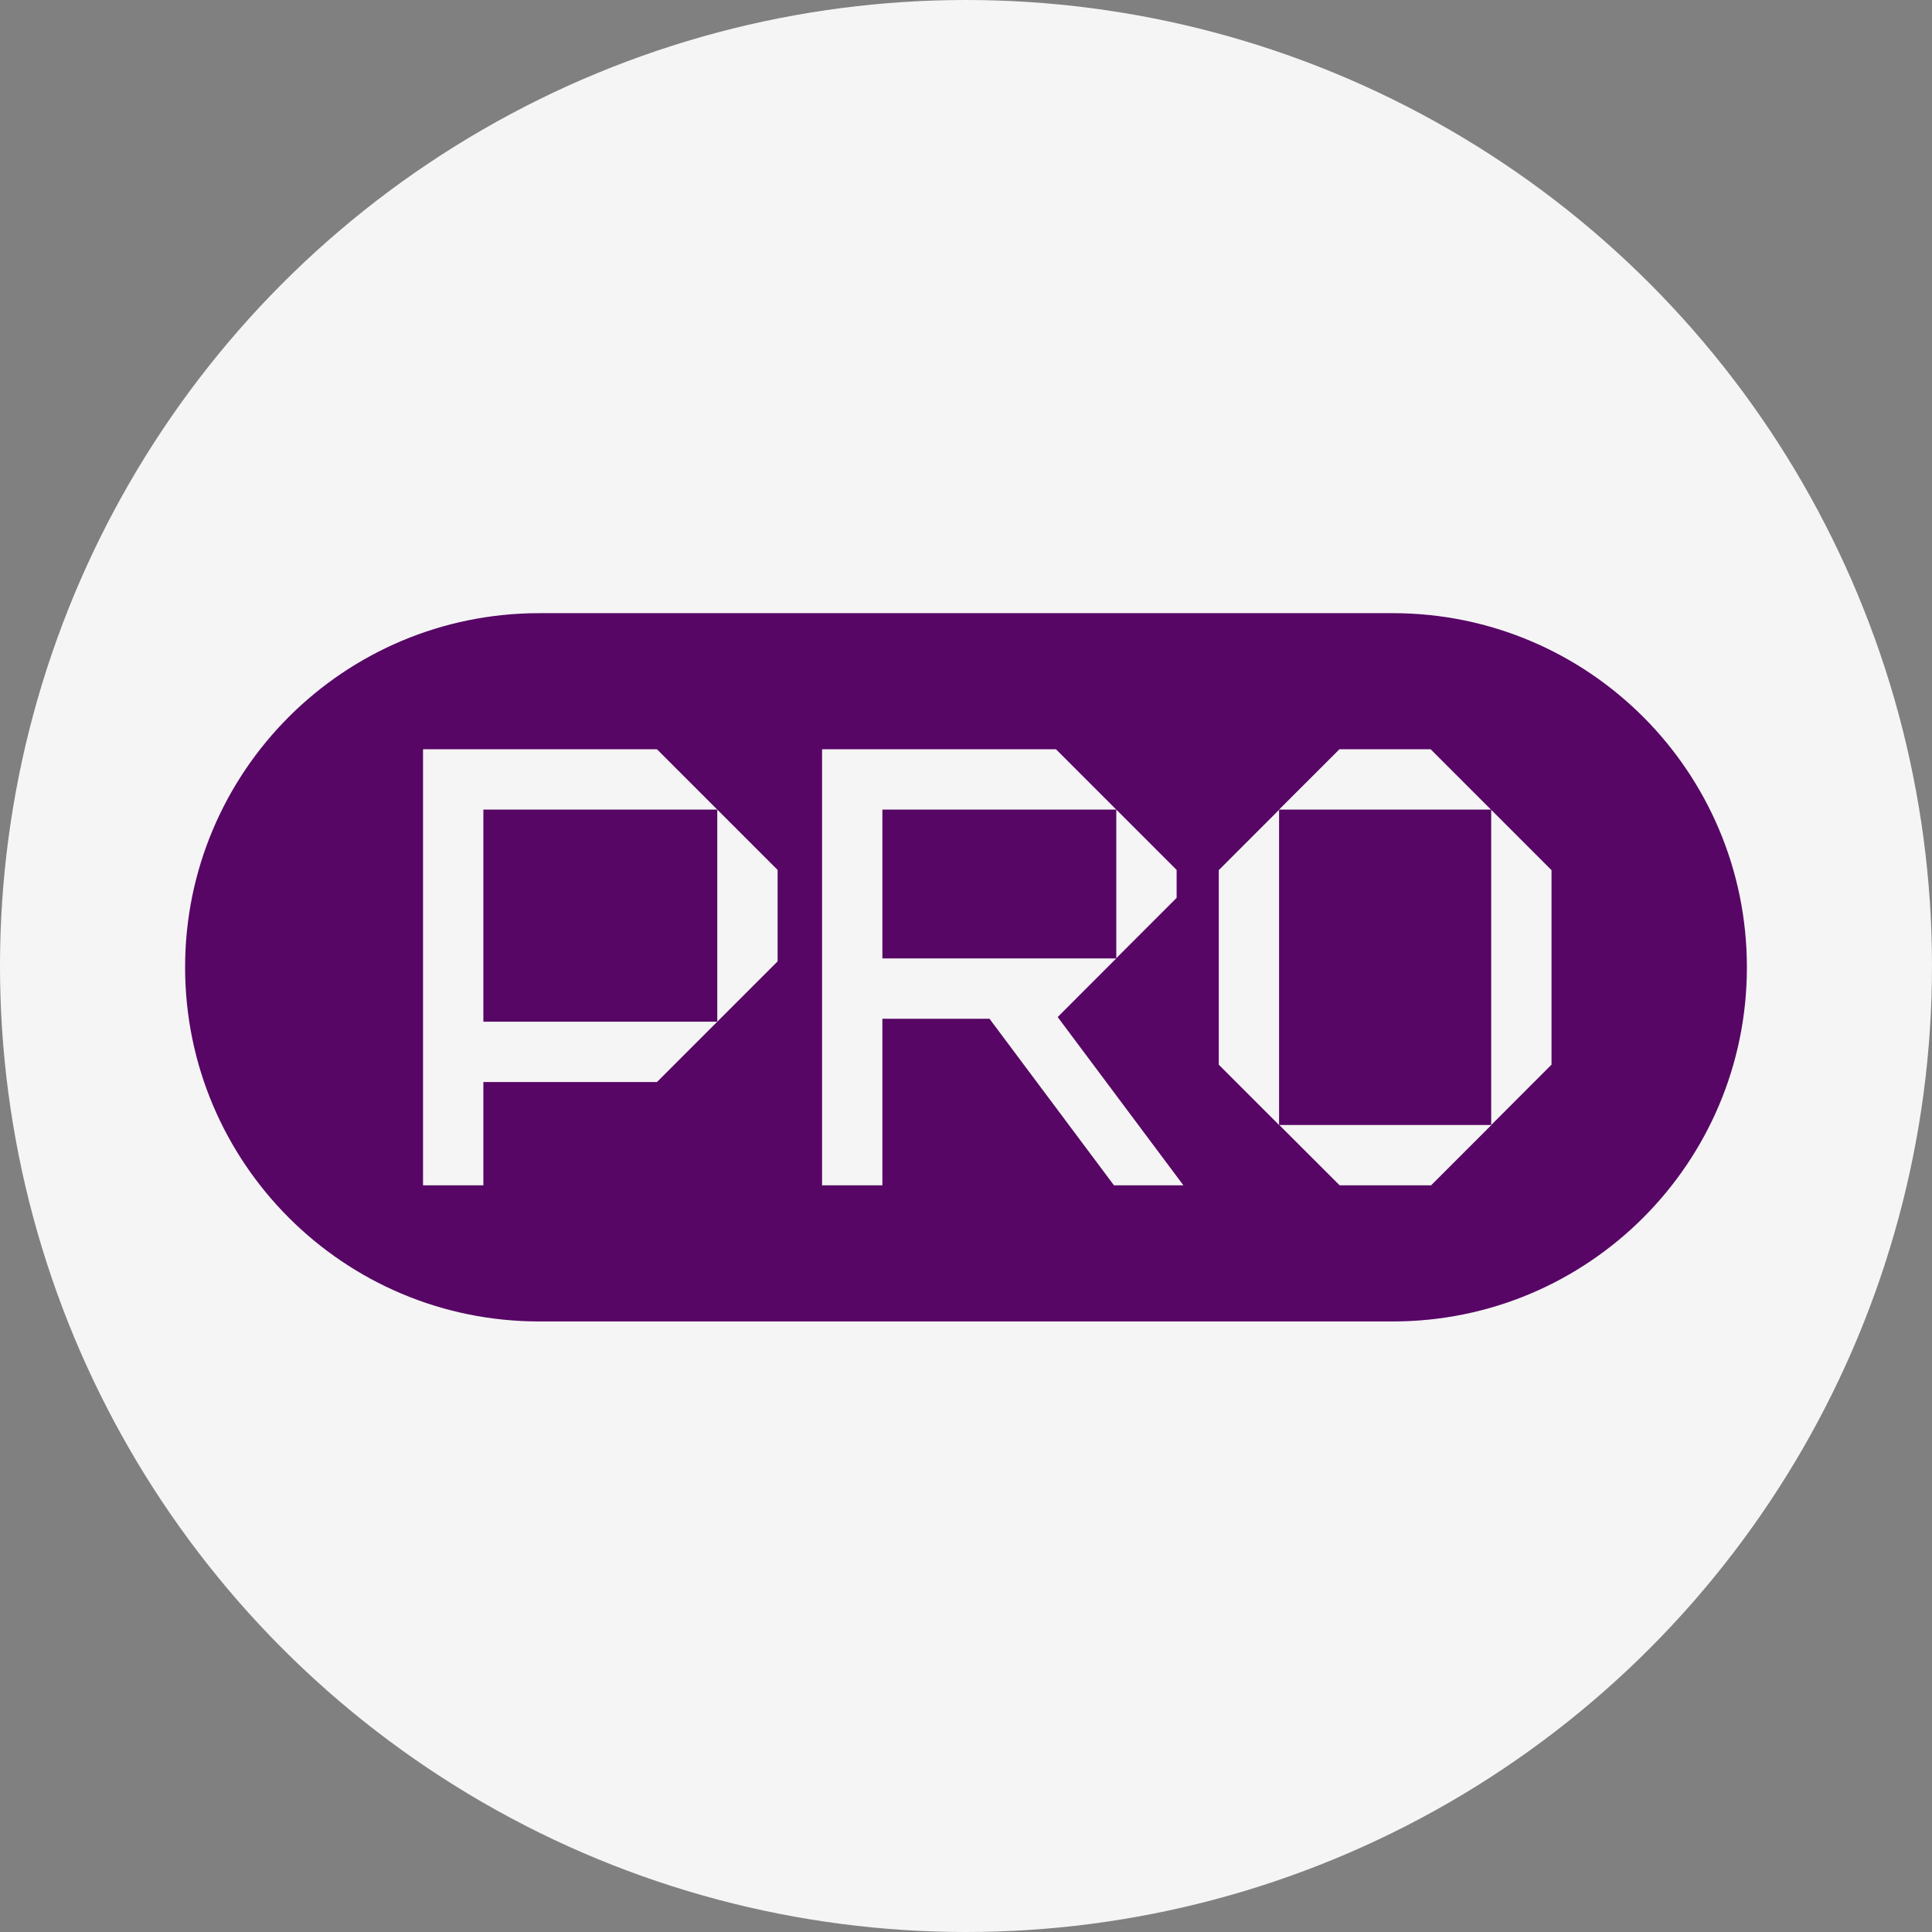<svg width="100" height="100" viewBox="0 0 100 100" fill="none" xmlns="http://www.w3.org/2000/svg">
<rect x="0" y="0" width="100" height="100" fill="#808080" stroke="none"/>
<circle cx="50" cy="50" r="50" fill="#F5F5F5"/>
<path d="M72.089 31.737H27.912C17.788 31.737 9.581 39.943 9.581 50.067C9.581 60.191 17.788 68.398 27.912 68.398H72.089C82.213 68.398 90.419 60.191 90.419 50.067C90.419 39.943 82.213 31.737 72.089 31.737ZM57.779 41.904L60.902 45.027V46.473L57.779 49.596V41.893V41.904ZM37.126 52.883L34.004 56.006H25.019V61.352H21.896V38.782H34.004L37.126 41.904H25.019V52.883H37.126ZM40.249 49.76L37.126 52.883V41.904L40.249 45.027V49.749V49.76ZM57.659 61.352L51.216 52.73H45.672V61.352H42.55V38.782H54.657L57.779 41.904H45.672V49.607H57.779L54.745 52.642L61.253 61.352H57.67H57.659ZM63.083 55.107V45.038L66.205 41.915V58.23L63.083 55.107ZM74.061 61.352H69.339L66.216 58.23H77.195L74.072 61.352H74.061ZM66.205 41.904L69.328 38.782H74.05L77.173 41.904H66.194H66.205ZM80.306 55.107L77.184 58.23V41.915L80.306 45.038V55.107Z" fill="#580666"/>
</svg>
